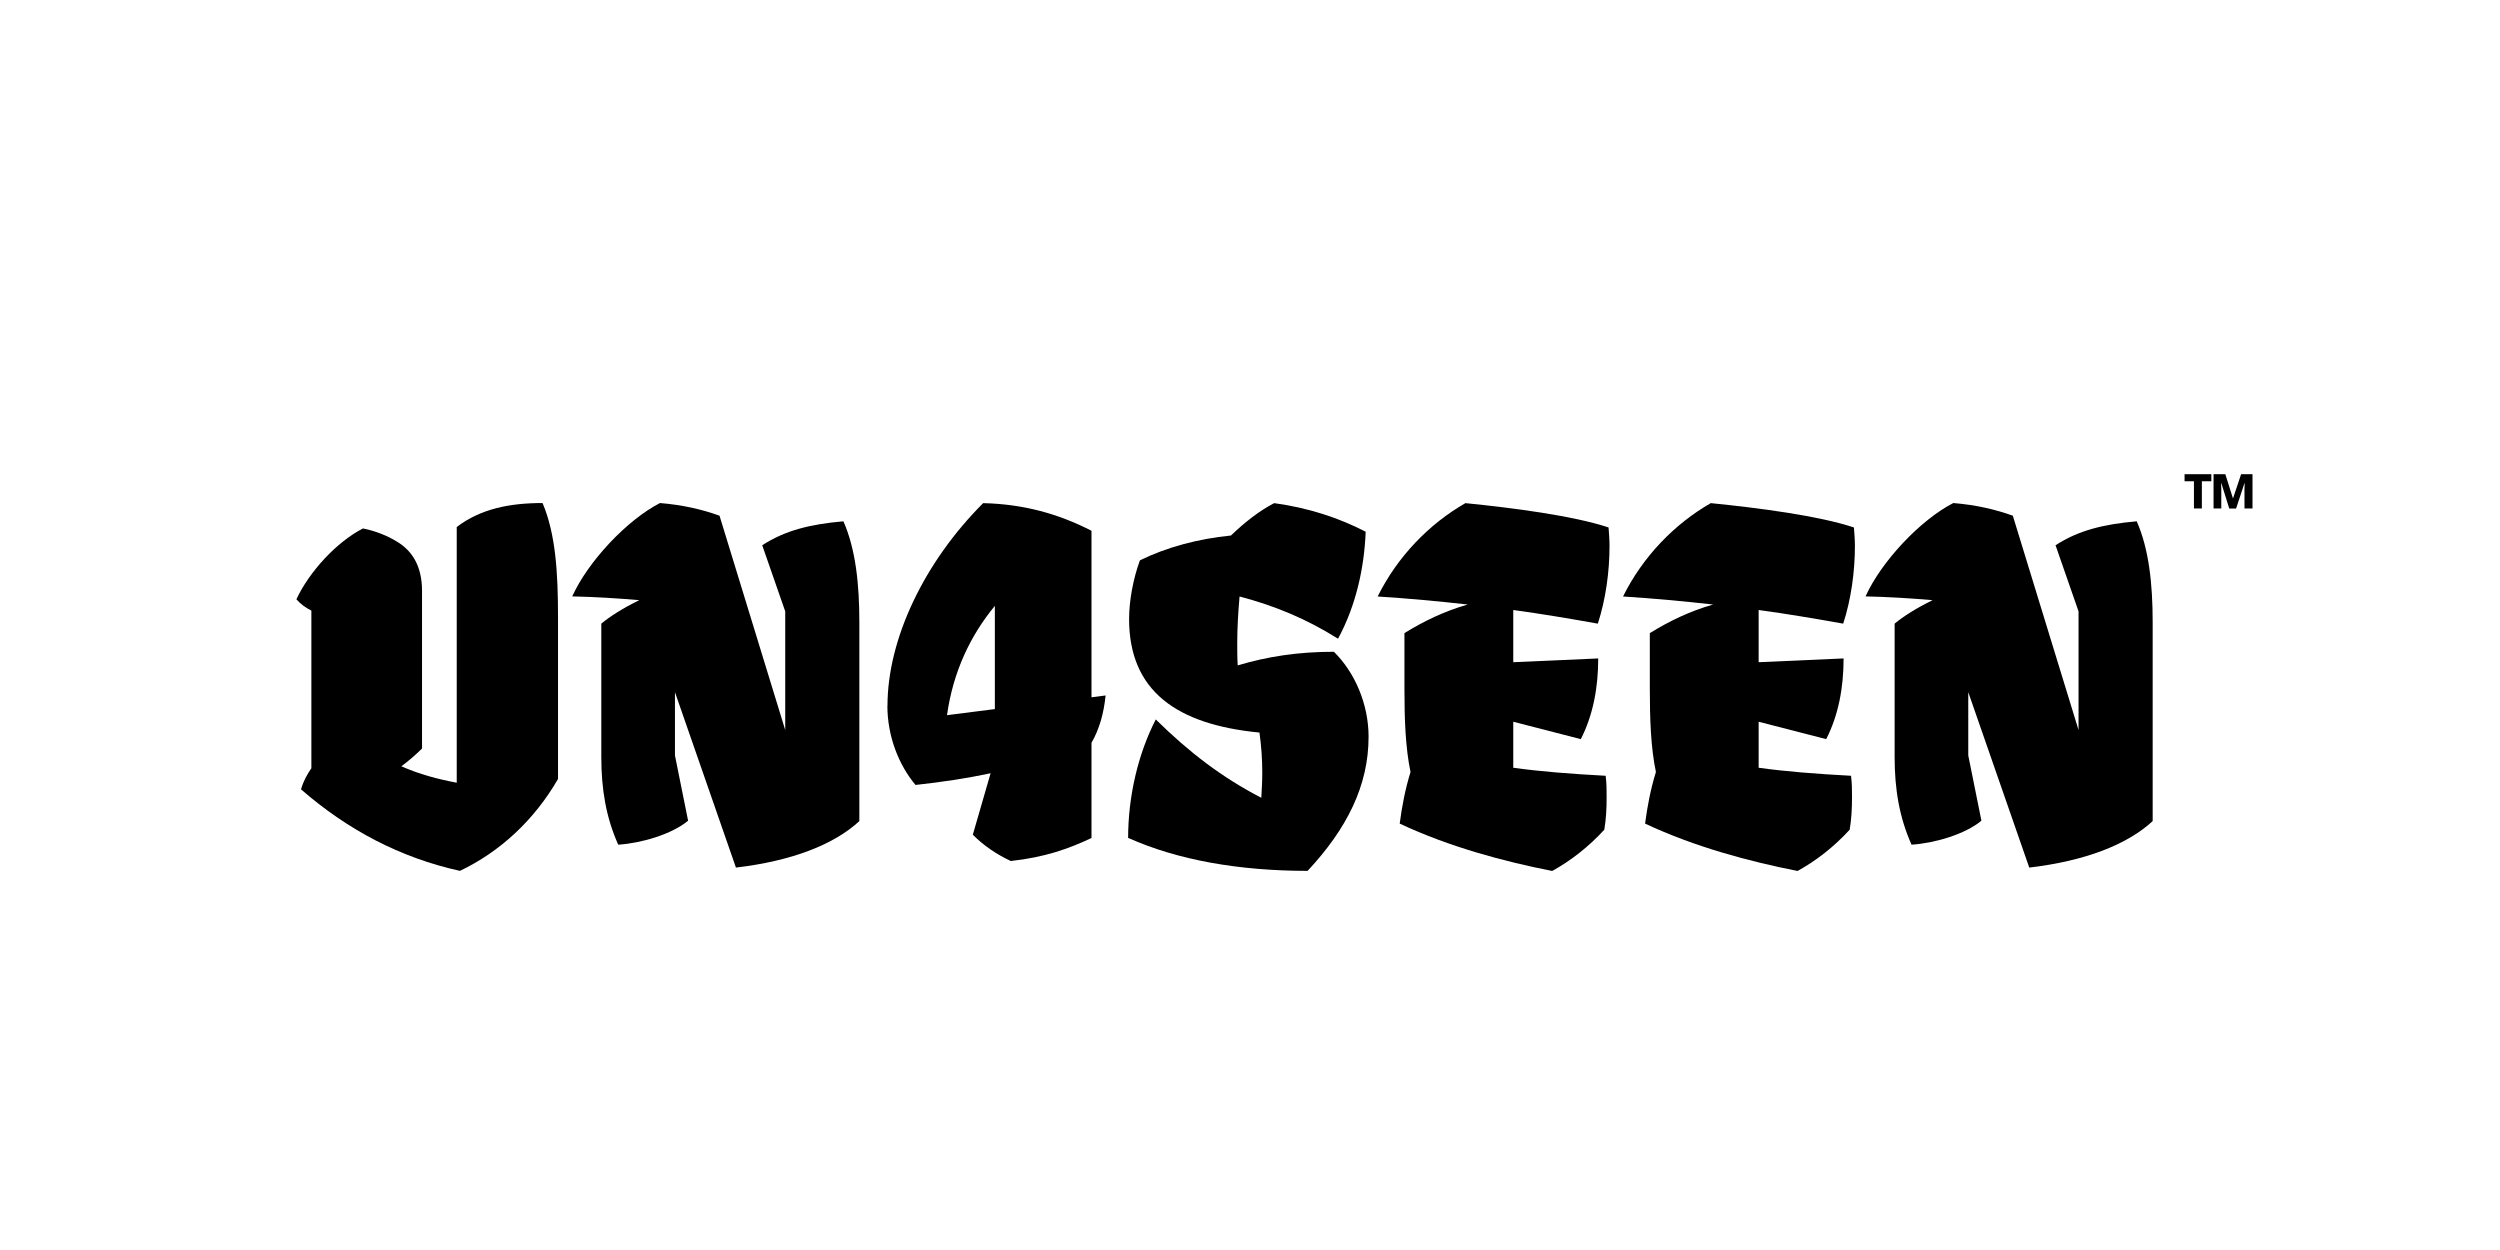 <svg version="1.2" preserveAspectRatio="xMidYMid meet" height="1000" viewBox="0 0 1500 750" zoomAndPan="magnify" width="2000" xmlns:xlink="http://www.w3.org/1999/xlink" xmlns="http://www.w3.org/2000/svg"><g id="f66850c1f9"><path d="M 180.621 473.578 C 182.012 468.766 184.273 464.59 186.824 460.938 L 186.824 366.359 C 183.461 364.68 180.621 362.707 177.836 359.574 C 185.723 342.699 202.309 324.957 217.789 317.07 C 224.805 318.461 232.402 321.305 238.609 325.246 C 246.785 330.293 253.219 339.047 253.219 354.531 L 253.219 449.109 C 249.566 452.762 245.336 456.414 240.812 459.777 C 251.77 464.59 262.207 467.375 274.039 469.637 L 274.039 316.199 C 288.418 305.242 305.871 301.82 325.531 301.82 C 333.418 320.375 334.809 343.746 334.809 370.246 L 334.809 467.375 C 320.719 491.844 300.191 510.98 275.953 522.52 C 240.23 514.633 208.688 498.051 180.504 473.52 Z M 180.621 473.578" style="stroke:none;fill-rule:nonzero;fill:#000000;fill-opacity:1;"></path><path d="M 404.973 415.301 L 404.973 453.281 L 412.859 492.426 C 403 500.602 384.734 505.938 370.934 506.805 C 363.629 490.453 360.785 473.578 360.785 454.152 L 360.785 374.188 C 365.832 369.953 373.719 364.91 383.574 360.098 C 370.645 358.996 357.133 358.125 343.332 357.836 C 352.902 336.727 376.27 311.969 395.984 301.82 C 409.207 302.922 420.746 305.473 431.707 309.418 L 471.137 438.031 L 471.137 366.824 L 457.336 327.16 C 471.137 318.172 486.328 314.52 506.047 312.781 C 513.352 329.363 515.613 350.238 515.613 373.316 L 515.613 492.656 C 500.422 506.746 475.082 516.605 441.562 520.547 Z M 404.973 415.301" style="stroke:none;fill-rule:nonzero;fill:#000000;fill-opacity:1;"></path><path d="M 532.488 423.477 C 532.488 383.234 554.695 337.078 589.895 301.879 C 613.844 302.457 634.66 308.082 654.898 318.461 L 654.898 418.375 L 663.367 417.273 C 662.262 427.941 659.711 437.277 654.898 445.688 L 654.898 502.805 C 641.098 509.301 627.008 514.344 606.48 516.605 C 598.012 512.66 590.129 507.328 583.691 500.832 L 594.359 463.953 C 579.98 467.027 564.785 469.289 549.305 470.969 C 539.156 458.852 532.43 441.684 532.43 423.418 Z M 596.91 425.449 L 596.91 363.52 C 582.301 381.262 571.859 402.949 568.207 429.102 Z M 596.91 425.449" style="stroke:none;fill-rule:nonzero;fill:#000000;fill-opacity:1;"></path><path d="M 676.875 502.863 C 676.875 477.812 682.793 452.473 693.461 431.652 C 713.758 451.66 733.414 466.562 756.781 478.68 C 757.074 473.637 757.363 468.535 757.363 463.488 C 757.363 455.602 756.781 447.426 755.68 439.539 C 705.871 434.727 677.457 414.488 677.457 371.406 C 677.457 360.156 680.008 346.934 683.949 336.207 C 700.012 328.32 718.859 323.273 738.574 321.305 C 746.75 313.418 755.738 306.402 764.496 301.879 C 785.312 304.719 803.637 310.867 819.41 319.043 C 818.539 341.02 813.496 363.52 802.824 383.234 C 783.98 371.406 765.133 363.52 743.734 357.895 C 742.867 367.75 742.344 377.031 742.344 386.016 C 742.344 390.539 742.344 395.004 742.633 399.238 C 760.379 393.902 778.934 391.062 800.332 391.062 C 812.973 403.473 821.148 422.609 821.148 442.035 C 821.148 471.316 808.219 497.18 784.559 522.52 C 743.445 522.52 706.566 516.023 677.051 502.805 Z M 676.875 502.863" style="stroke:none;fill-rule:nonzero;fill:#000000;fill-opacity:1;"></path><path d="M 907.957 366.07 L 907.957 397.324 L 958.926 395.062 C 958.926 412.52 955.855 429.102 948.488 443.484 L 907.957 433.047 L 907.957 460.648 C 924.309 462.91 941.762 464.301 963.391 465.461 C 963.973 469.984 963.973 474.16 963.973 478.391 C 963.973 484.887 963.684 491.324 962.582 497.816 C 953.301 507.965 942.574 516.375 931.324 522.578 C 902.621 516.953 869.684 508.195 839.82 494.164 C 841.211 483.496 843.184 473.348 846.316 463.199 C 843.242 448.586 842.664 431.363 842.664 413.098 L 842.664 379.871 C 854.492 372.566 866.844 366.648 880.645 362.707 C 862.898 360.734 844.922 359.055 826.602 357.895 C 838.43 333.945 857.566 314.289 879.254 301.879 C 907.668 304.719 944.258 309.473 965.133 316.492 C 965.422 320.145 965.711 323.797 965.711 327.738 C 965.711 342.934 963.449 359.574 958.695 374.188 C 941.531 371.113 924.656 368.273 908.016 366.012 Z M 907.957 366.07" style="stroke:none;fill-rule:nonzero;fill:#000000;fill-opacity:1;"></path><path d="M 1055.188 366.07 L 1055.188 397.324 L 1106.156 395.062 C 1106.156 412.52 1103.082 429.102 1095.719 443.484 L 1055.188 433.047 L 1055.188 460.648 C 1071.539 462.91 1088.992 464.301 1110.621 465.461 C 1111.203 469.984 1111.203 474.16 1111.203 478.391 C 1111.203 484.887 1110.914 491.324 1109.809 497.816 C 1100.531 507.965 1089.805 516.375 1078.555 522.578 C 1049.852 516.953 1016.914 508.195 987.051 494.164 C 988.441 483.496 990.414 473.348 993.547 463.199 C 990.473 448.586 989.891 431.363 989.891 413.098 L 989.891 379.871 C 1001.723 372.566 1014.074 366.648 1027.875 362.707 C 1010.129 360.734 992.152 359.055 973.828 357.895 C 985.66 333.945 1004.797 314.289 1026.48 301.879 C 1054.895 304.719 1091.488 309.473 1112.363 316.492 C 1112.652 320.145 1112.941 323.797 1112.941 327.738 C 1112.941 342.934 1110.68 359.574 1105.926 374.188 C 1088.762 371.113 1071.887 368.273 1055.242 366.012 Z M 1055.188 366.07" style="stroke:none;fill-rule:nonzero;fill:#000000;fill-opacity:1;"></path><path d="M 1180.961 415.301 L 1180.961 453.281 L 1188.848 492.426 C 1178.988 500.602 1160.723 505.938 1146.922 506.805 C 1139.617 490.453 1136.773 473.578 1136.773 454.152 L 1136.773 374.188 C 1141.82 369.953 1149.707 364.91 1159.562 360.098 C 1146.633 358.996 1133.121 358.125 1119.32 357.836 C 1128.887 336.727 1152.258 311.969 1171.973 301.82 C 1185.195 302.922 1196.734 305.473 1207.691 309.418 L 1247.125 438.031 L 1247.125 366.824 L 1233.324 327.16 C 1247.125 318.172 1262.316 314.52 1282.031 312.781 C 1289.34 329.363 1291.602 350.238 1291.602 373.316 L 1291.602 492.656 C 1276.406 506.746 1251.066 516.605 1217.551 520.547 Z M 1180.961 415.301" style="stroke:none;fill-rule:nonzero;fill:#000000;fill-opacity:1;"></path><path d="M 1321.176 305.066 L 1316.363 305.066 L 1316.363 288.773 L 1310.738 288.773 L 1310.738 284.539 L 1326.801 284.539 L 1326.801 288.773 L 1321.117 288.773 L 1321.117 305.066 Z M 1337.527 305.066 L 1332.828 289.992 L 1332.656 289.992 L 1332.773 293.18 L 1332.773 305.066 L 1328.133 305.066 L 1328.133 284.539 L 1335.207 284.539 L 1339.789 299.094 L 1344.66 284.539 L 1351.5 284.539 L 1351.5 305.066 L 1346.688 305.066 L 1346.688 293.469 L 1346.805 290.047 L 1346.633 290.047 L 1341.645 305.125 L 1337.586 305.125 Z M 1337.527 305.066" style="stroke:none;fill-rule:nonzero;fill:#000000;fill-opacity:1;"></path></g></svg>